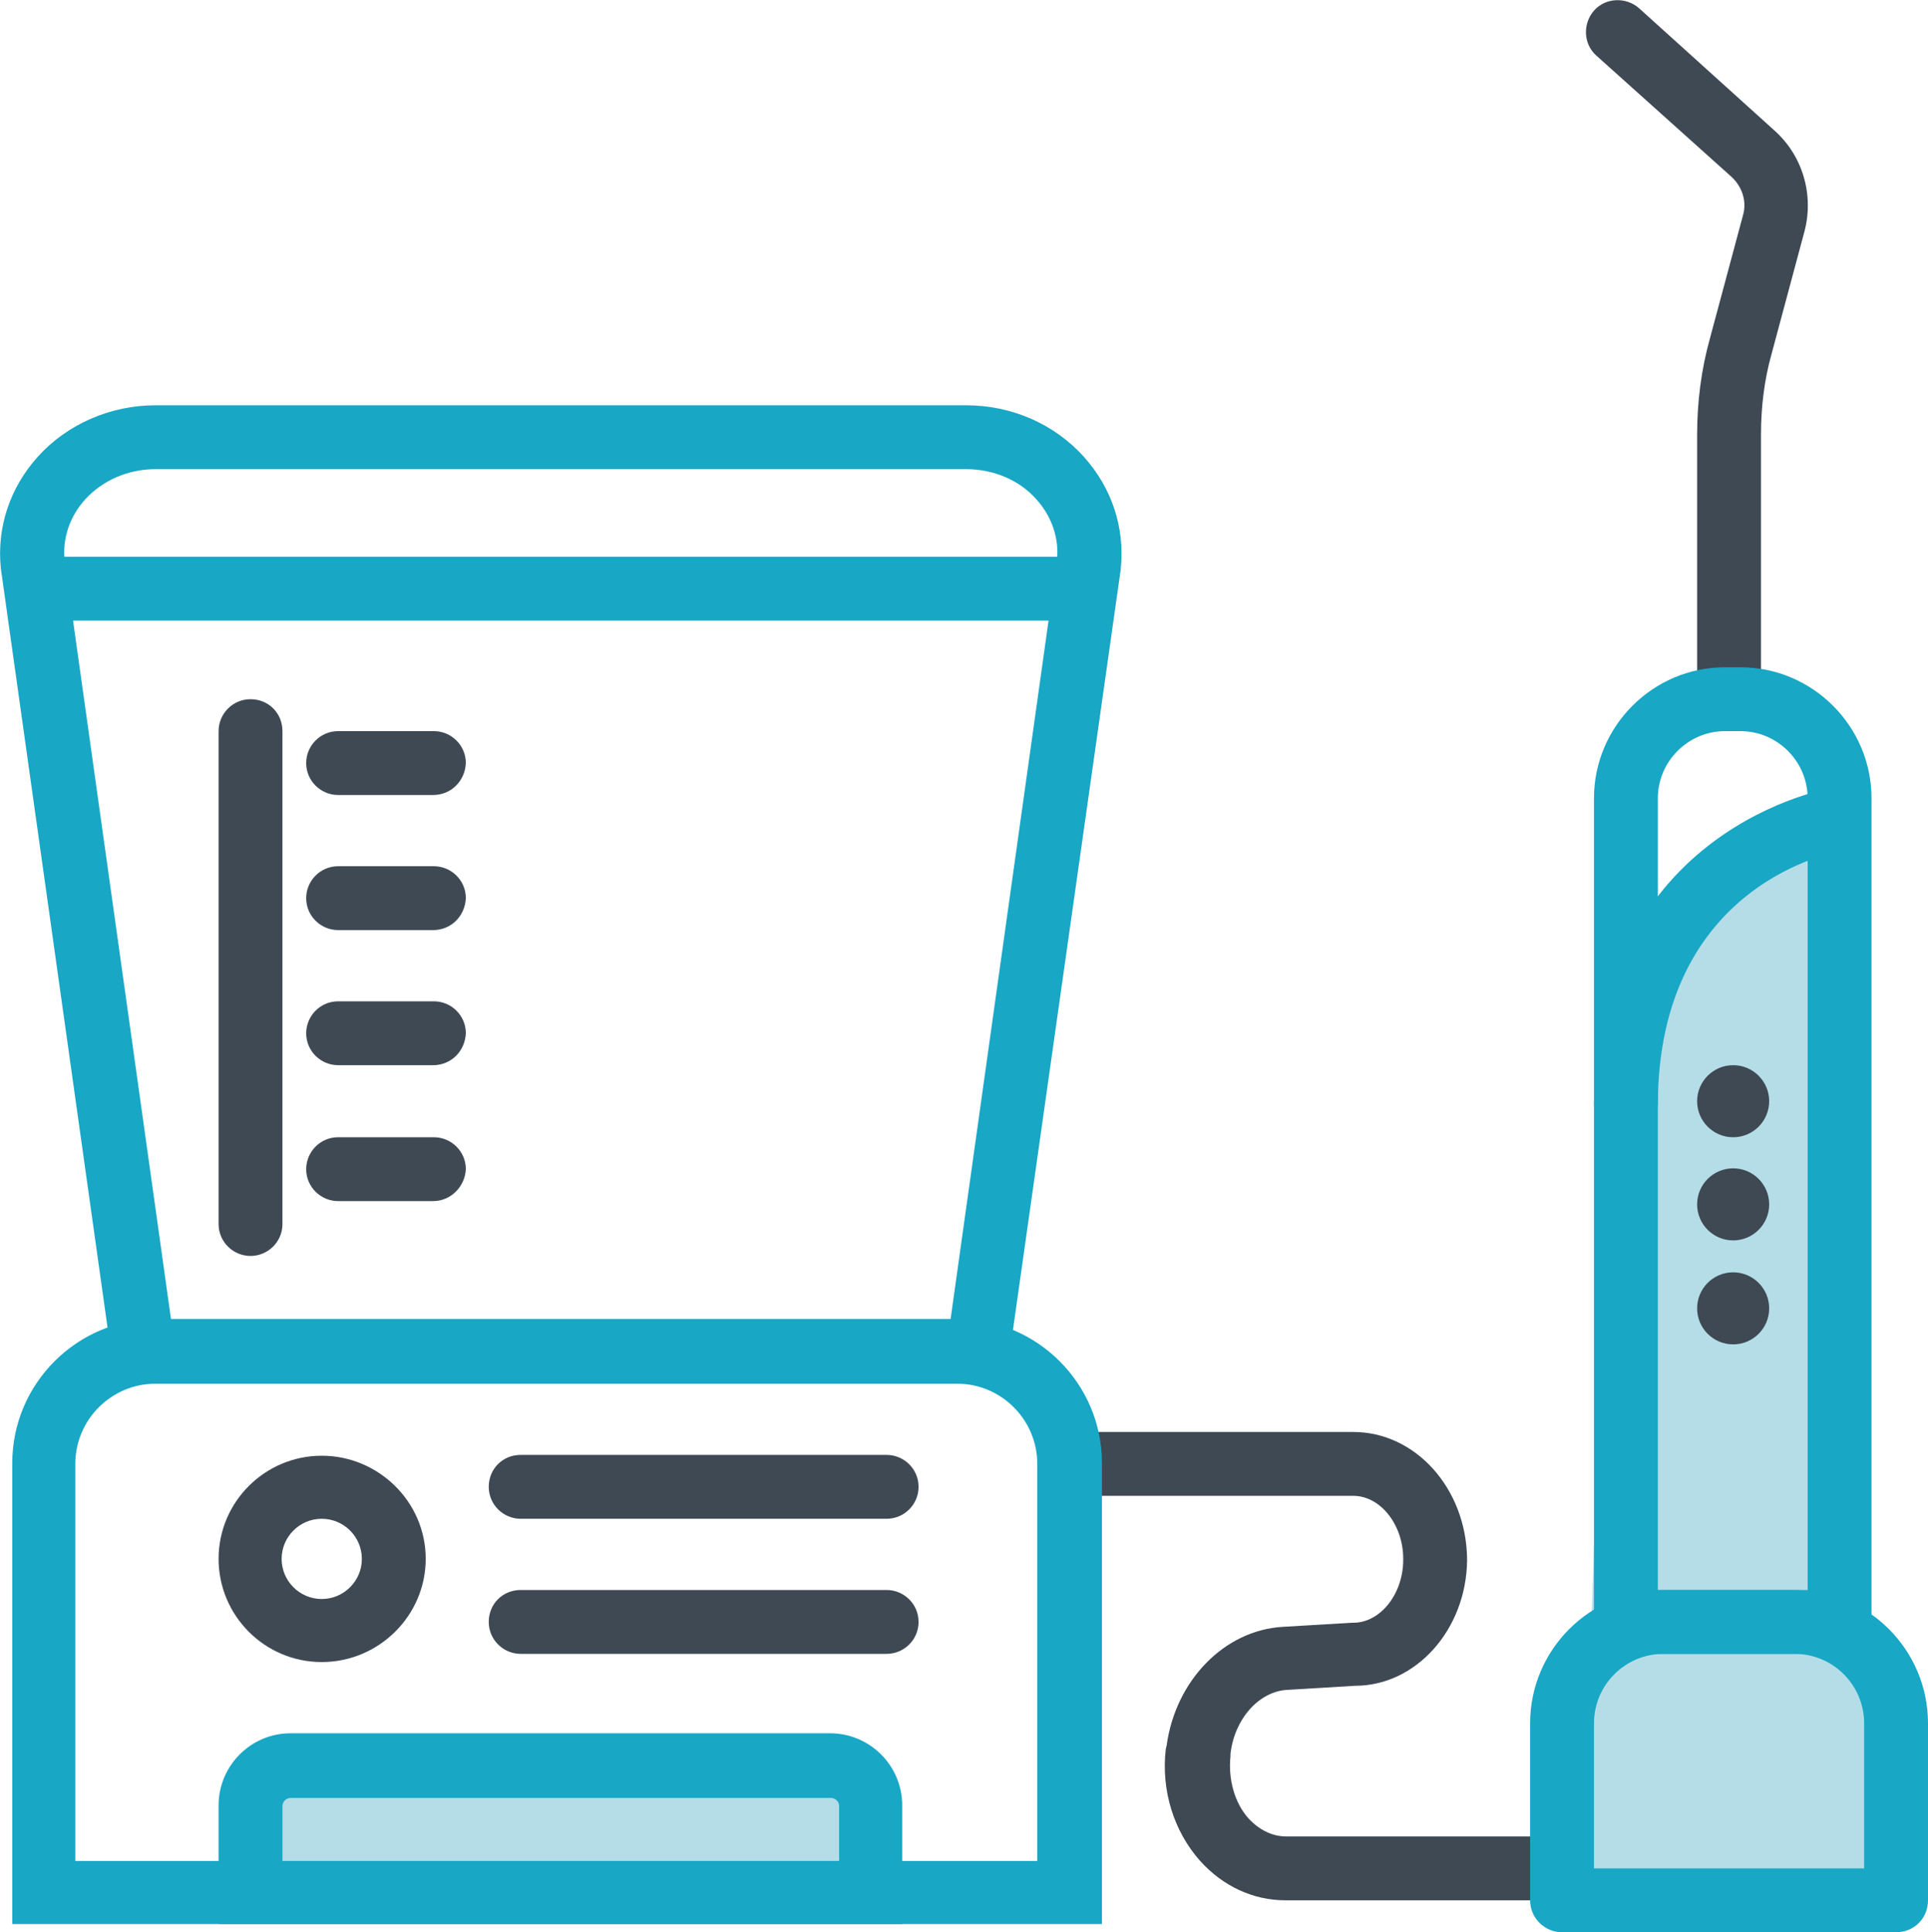 <?xml version="1.0" encoding="utf-8"?>
<!-- Generator: Adobe Illustrator 21.0.2, SVG Export Plug-In . SVG Version: 6.00 Build 0)  -->
<svg version="1.1" id="Шар_1" xmlns="http://www.w3.org/2000/svg" xmlns:xlink="http://www.w3.org/1999/xlink" x="0px" y="0px"
	 width="235.5px" height="236px" viewBox="0 0 235.5 236" style="enable-background:new 0 0 235.5 236;" xml:space="preserve">
<rect x="34" y="215" style="fill:#B4DDE8;" width="73" height="17"/>
<polygon style="fill:#B4DDE8;" points="194,229 229,229 225,100 197,119 194,210 "/>
<g>
	<g>
		<path style="fill:#3E4954;" d="M211.2,89.3c-2.1,0-3.9-1.7-3.9-3.9V53.1c0-4,0.5-8,1.6-11.9l4-14.9c0.5-1.7-0.1-3.5-1.4-4.7
			L195,6.8c-1.6-1.4-1.7-3.9-0.3-5.5c1.4-1.6,3.9-1.7,5.5-0.3l16.5,14.9c3.5,3.1,4.9,7.9,3.7,12.4l-4,14.9c-0.9,3.2-1.3,6.5-1.3,9.9
			v32.3C215.1,87.6,213.4,89.3,211.2,89.3z"/>
	</g>
</g>
<g>
	<g>
		<path style="fill:#3E4954;" d="M190.8,232.1h-33.8c-3.9,0-7.6-1.7-10.4-4.8c-3.2-3.6-4.8-8.6-4.2-13.7l0.1-0.4
			c1.1-8,7.1-14.1,14.2-14.5l8.4-0.5c0.1,0,0.1,0,0.2,0c3.3,0,6.1-3.5,6.1-7.7l0-0.1c0-4.2-2.8-7.7-6.1-7.7h-34.8v-7.8h34.8
			c7.6,0,13.8,6.9,13.9,15.5l0,0.2c-0.1,8.4-6.2,15.3-13.7,15.3l-8.3,0.5c-3.4,0.2-6.4,3.5-6.9,7.8l0,0.3c-0.3,2.8,0.5,5.7,2.2,7.6
			c1.3,1.4,2.9,2.2,4.6,2.2h33.8V232.1z"/>
	</g>
</g>
<g>
	<g>
		<path style="fill:#18A7C5;" d="M134.5,235H1.5v-56.3c0-9.7,7.9-17.6,17.6-17.6H117c9.7,0,17.6,7.9,17.6,17.6V235z M9.2,227.3
			h117.5v-48.5c0-5.4-4.4-9.8-9.8-9.8H19c-5.4,0-9.8,4.4-9.8,9.8V227.3z"/>
	</g>
</g>
<g>
	<g>
		<path style="fill:#3E4954;" d="M108.3,185.5H63.6c-2.1,0-3.9-1.7-3.9-3.9s1.7-3.9,3.9-3.9h44.7c2.1,0,3.9,1.7,3.9,3.9
			S110.4,185.5,108.3,185.5z"/>
	</g>
</g>
<g>
	<g>
		<path style="fill:#3E4954;" d="M108.3,202H63.6c-2.1,0-3.9-1.7-3.9-3.9s1.7-3.9,3.9-3.9h44.7c2.1,0,3.9,1.7,3.9,3.9
			S110.4,202,108.3,202z"/>
	</g>
</g>
<g>
	<g>
		<path style="fill:#3E4954;" d="M39.3,203c-7,0-12.6-5.7-12.6-12.6c0-7,5.7-12.6,12.6-12.6S52,183.4,52,190.4
			C52,197.3,46.3,203,39.3,203z M39.3,185.5c-2.7,0-4.9,2.2-4.9,4.9c0,2.7,2.2,4.9,4.9,4.9c2.7,0,4.9-2.2,4.9-4.9
			C44.2,187.7,42,185.5,39.3,185.5z"/>
	</g>
</g>
<g>
	<g>
		<path style="fill:#18A7C5;" d="M110.2,235H26.7v-14.5c0-4.8,3.9-8.8,8.8-8.8h65.9c4.8,0,8.8,3.9,8.8,8.8V235z M34.5,227.3h68v-6.7
			c0-0.6-0.5-1-1-1H35.5c-0.6,0-1,0.5-1,1V227.3z"/>
	</g>
</g>
<g>
	<g>
		<path style="fill:#18A7C5;" d="M122.8,169H14.1l-14-99.6c-0.5-5,1.1-9.8,4.5-13.6c3.6-4,8.9-6.3,14.4-6.3h99
			c5.6,0,10.8,2.3,14.4,6.3c3.4,3.8,5,8.6,4.5,13.6l0,0.1L122.8,169z M20.9,161.2h95.2l13-92.7c0.3-2.7-0.6-5.4-2.5-7.5
			c-2.1-2.4-5.3-3.7-8.6-3.7H19c-3.4,0-6.5,1.4-8.6,3.7c-1.9,2.1-2.8,4.8-2.5,7.5L20.9,161.2z"/>
	</g>
</g>
<g>
	<rect x="4.4" y="68" style="fill:#18A7C5;" width="128.7" height="7.8"/>
</g>
<g>
	<g>
		<path style="fill:#3E4954;" d="M30.6,153.4c-2.1,0-3.9-1.7-3.9-3.9V89.3c0-2.1,1.7-3.9,3.9-3.9s3.9,1.7,3.9,3.9v60.2
			C34.5,151.7,32.7,153.4,30.6,153.4z"/>
	</g>
</g>
<g>
	<g>
		<path style="fill:#3E4954;" d="M52.9,97.1H41.3c-2.1,0-3.9-1.7-3.9-3.9c0-2.1,1.7-3.9,3.9-3.9h11.7c2.1,0,3.9,1.7,3.9,3.9
			C56.8,95.4,55.1,97.1,52.9,97.1z"/>
	</g>
</g>
<g>
	<g>
		<path style="fill:#3E4954;" d="M52.9,113.6H41.3c-2.1,0-3.9-1.7-3.9-3.9c0-2.1,1.7-3.9,3.9-3.9h11.7c2.1,0,3.9,1.7,3.9,3.9
			C56.8,111.9,55.1,113.6,52.9,113.6z"/>
	</g>
</g>
<g>
	<g>
		<path style="fill:#3E4954;" d="M52.9,130.1H41.3c-2.1,0-3.9-1.7-3.9-3.9c0-2.1,1.7-3.9,3.9-3.9h11.7c2.1,0,3.9,1.7,3.9,3.9
			C56.8,128.4,55.1,130.1,52.9,130.1z"/>
	</g>
</g>
<g>
	<g>
		<path style="fill:#3E4954;" d="M52.9,146.7H41.3c-2.1,0-3.9-1.7-3.9-3.9c0-2.1,1.7-3.9,3.9-3.9h11.7c2.1,0,3.9,1.7,3.9,3.9
			C56.8,144.9,55.1,146.7,52.9,146.7z"/>
	</g>
</g>
<g>
	<g>
		<path style="fill:#18A7C5;" d="M228.5,202h-33.8V97.5c0-8.8,7.2-16,16-16h1.9c8.8,0,16,7.2,16,16V202z M202.5,194.2h18.3V97.5
			c0-4.5-3.7-8.2-8.2-8.2h-1.9c-4.5,0-8.2,3.7-8.2,8.2V194.2z"/>
	</g>
</g>
<g>
	<g>
		<path style="fill:#18A7C5;" d="M231.6,236h-40.8c-2.1,0-3.9-1.7-3.9-3.9v-21.6c0-9,7.3-16.3,16.3-16.3h16c9,0,16.3,7.3,16.3,16.3
			v21.6C235.5,234.3,233.8,236,231.6,236z M194.7,228.2h33v-17.7c0-4.7-3.8-8.5-8.5-8.5h-16c-4.7,0-8.5,3.8-8.5,8.5V228.2z"/>
	</g>
</g>
<g>
	<g>
		<circle style="fill:#3E4954;" cx="211.7" cy="134.5" r="4.4"/>
	</g>
</g>
<g>
	<g>
		<circle style="fill:#3E4954;" cx="211.7" cy="147.1" r="4.4"/>
	</g>
</g>
<g>
	<g>
		<circle style="fill:#3E4954;" cx="211.7" cy="159.8" r="4.4"/>
	</g>
</g>
<g>
	<g>
		<path style="fill:#18A7C5;" d="M202.5,135h-7.8c0-34,29-38.8,29.3-38.8l1.1,7.7l-0.6-3.8l0.6,3.8C224.3,104,202.5,107.8,202.5,135
			z"/>
	</g>
</g>
</svg>
